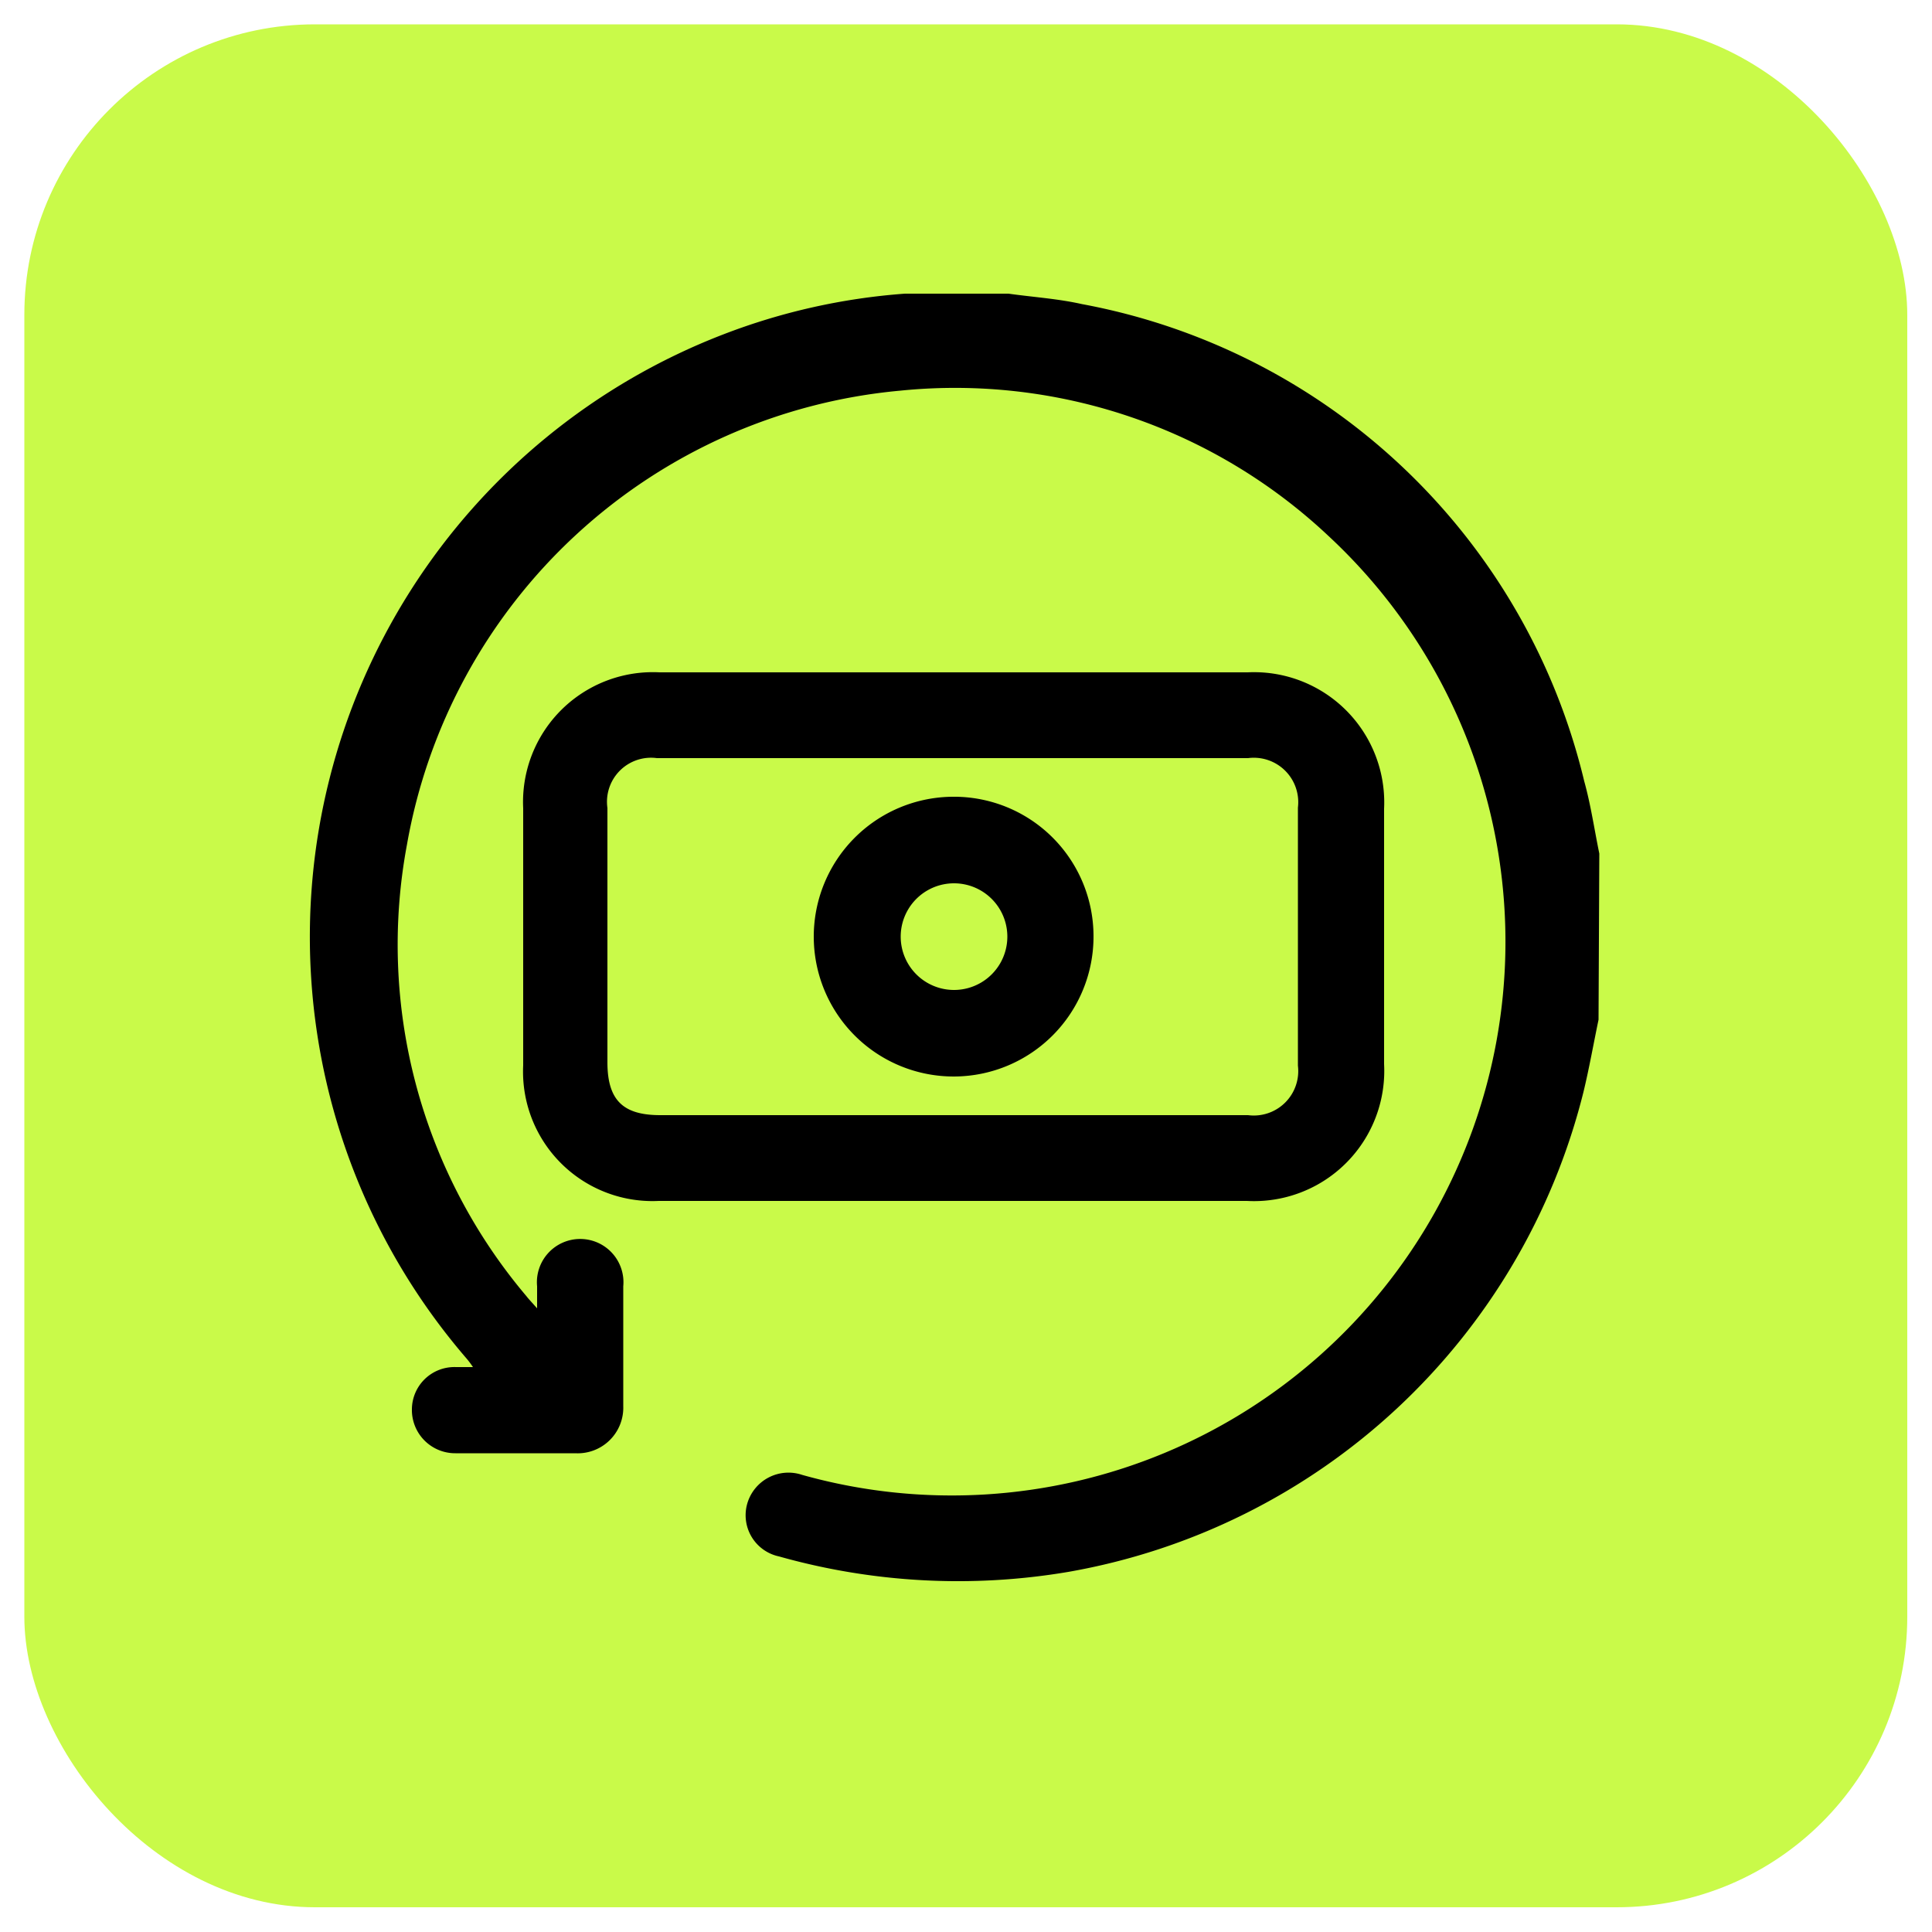 <svg id="Layer_1" data-name="Layer 1" xmlns="http://www.w3.org/2000/svg" viewBox="0 0 50 50"><defs><style>.cls-1{fill:#c9fa49;}</style></defs><rect class="cls-1" x="0.63" y="0.63" width="48.73" height="48.73" rx="7.52"/><path d="M41.37,26.39c-.13.62-.24,1.25-.39,1.87A16.71,16.71,0,0,1,27.65,40.68a17.08,17.08,0,0,1-7.49-.4,1.09,1.09,0,0,1-.82-1.37,1.11,1.11,0,0,1,1.42-.74,14.33,14.33,0,0,0,13.62-24.3A14.1,14.1,0,0,0,23.3,10.11,14.28,14.28,0,0,0,10.53,21.87a14.08,14.08,0,0,0,3.09,11.67c.07.09.14.16.28.32v-.57a1.12,1.12,0,1,1,2.23,0v3.1a1.18,1.18,0,0,1-1.24,1.22h-3.1a1.12,1.12,0,0,1-1.13-1.14,1.1,1.1,0,0,1,1.14-1.09h.44a2.26,2.26,0,0,0-.19-.25A16.71,16.71,0,0,1,18.73,8.65,16.37,16.37,0,0,1,23.42,7.6l.28,0h2.15l.25,0c.64.09,1.28.13,1.9.27A16.45,16.45,0,0,1,41,20.22c.17.61.26,1.24.39,1.87Z"/><path d="M24.68,31.08H17.05a3.35,3.35,0,0,1-3.51-3.51V20.92a3.36,3.36,0,0,1,3.53-3.52H32.29a3.37,3.37,0,0,1,3.53,3.53v6.61a3.37,3.37,0,0,1-3.55,3.54Zm0-2.22H32.3a1.15,1.15,0,0,0,1.29-1.28q0-3.33,0-6.68a1.15,1.15,0,0,0-1.29-1.28H17a1.14,1.14,0,0,0-1.28,1.29v6.58c0,1,.42,1.37,1.37,1.37Z"/><path d="M28.3,24.22a3.62,3.62,0,1,1-3.66-3.6A3.61,3.61,0,0,1,28.3,24.22Zm-3.61-1.36a1.38,1.38,0,1,0,0,2.76,1.38,1.38,0,0,0,0-2.76Z"/></svg>